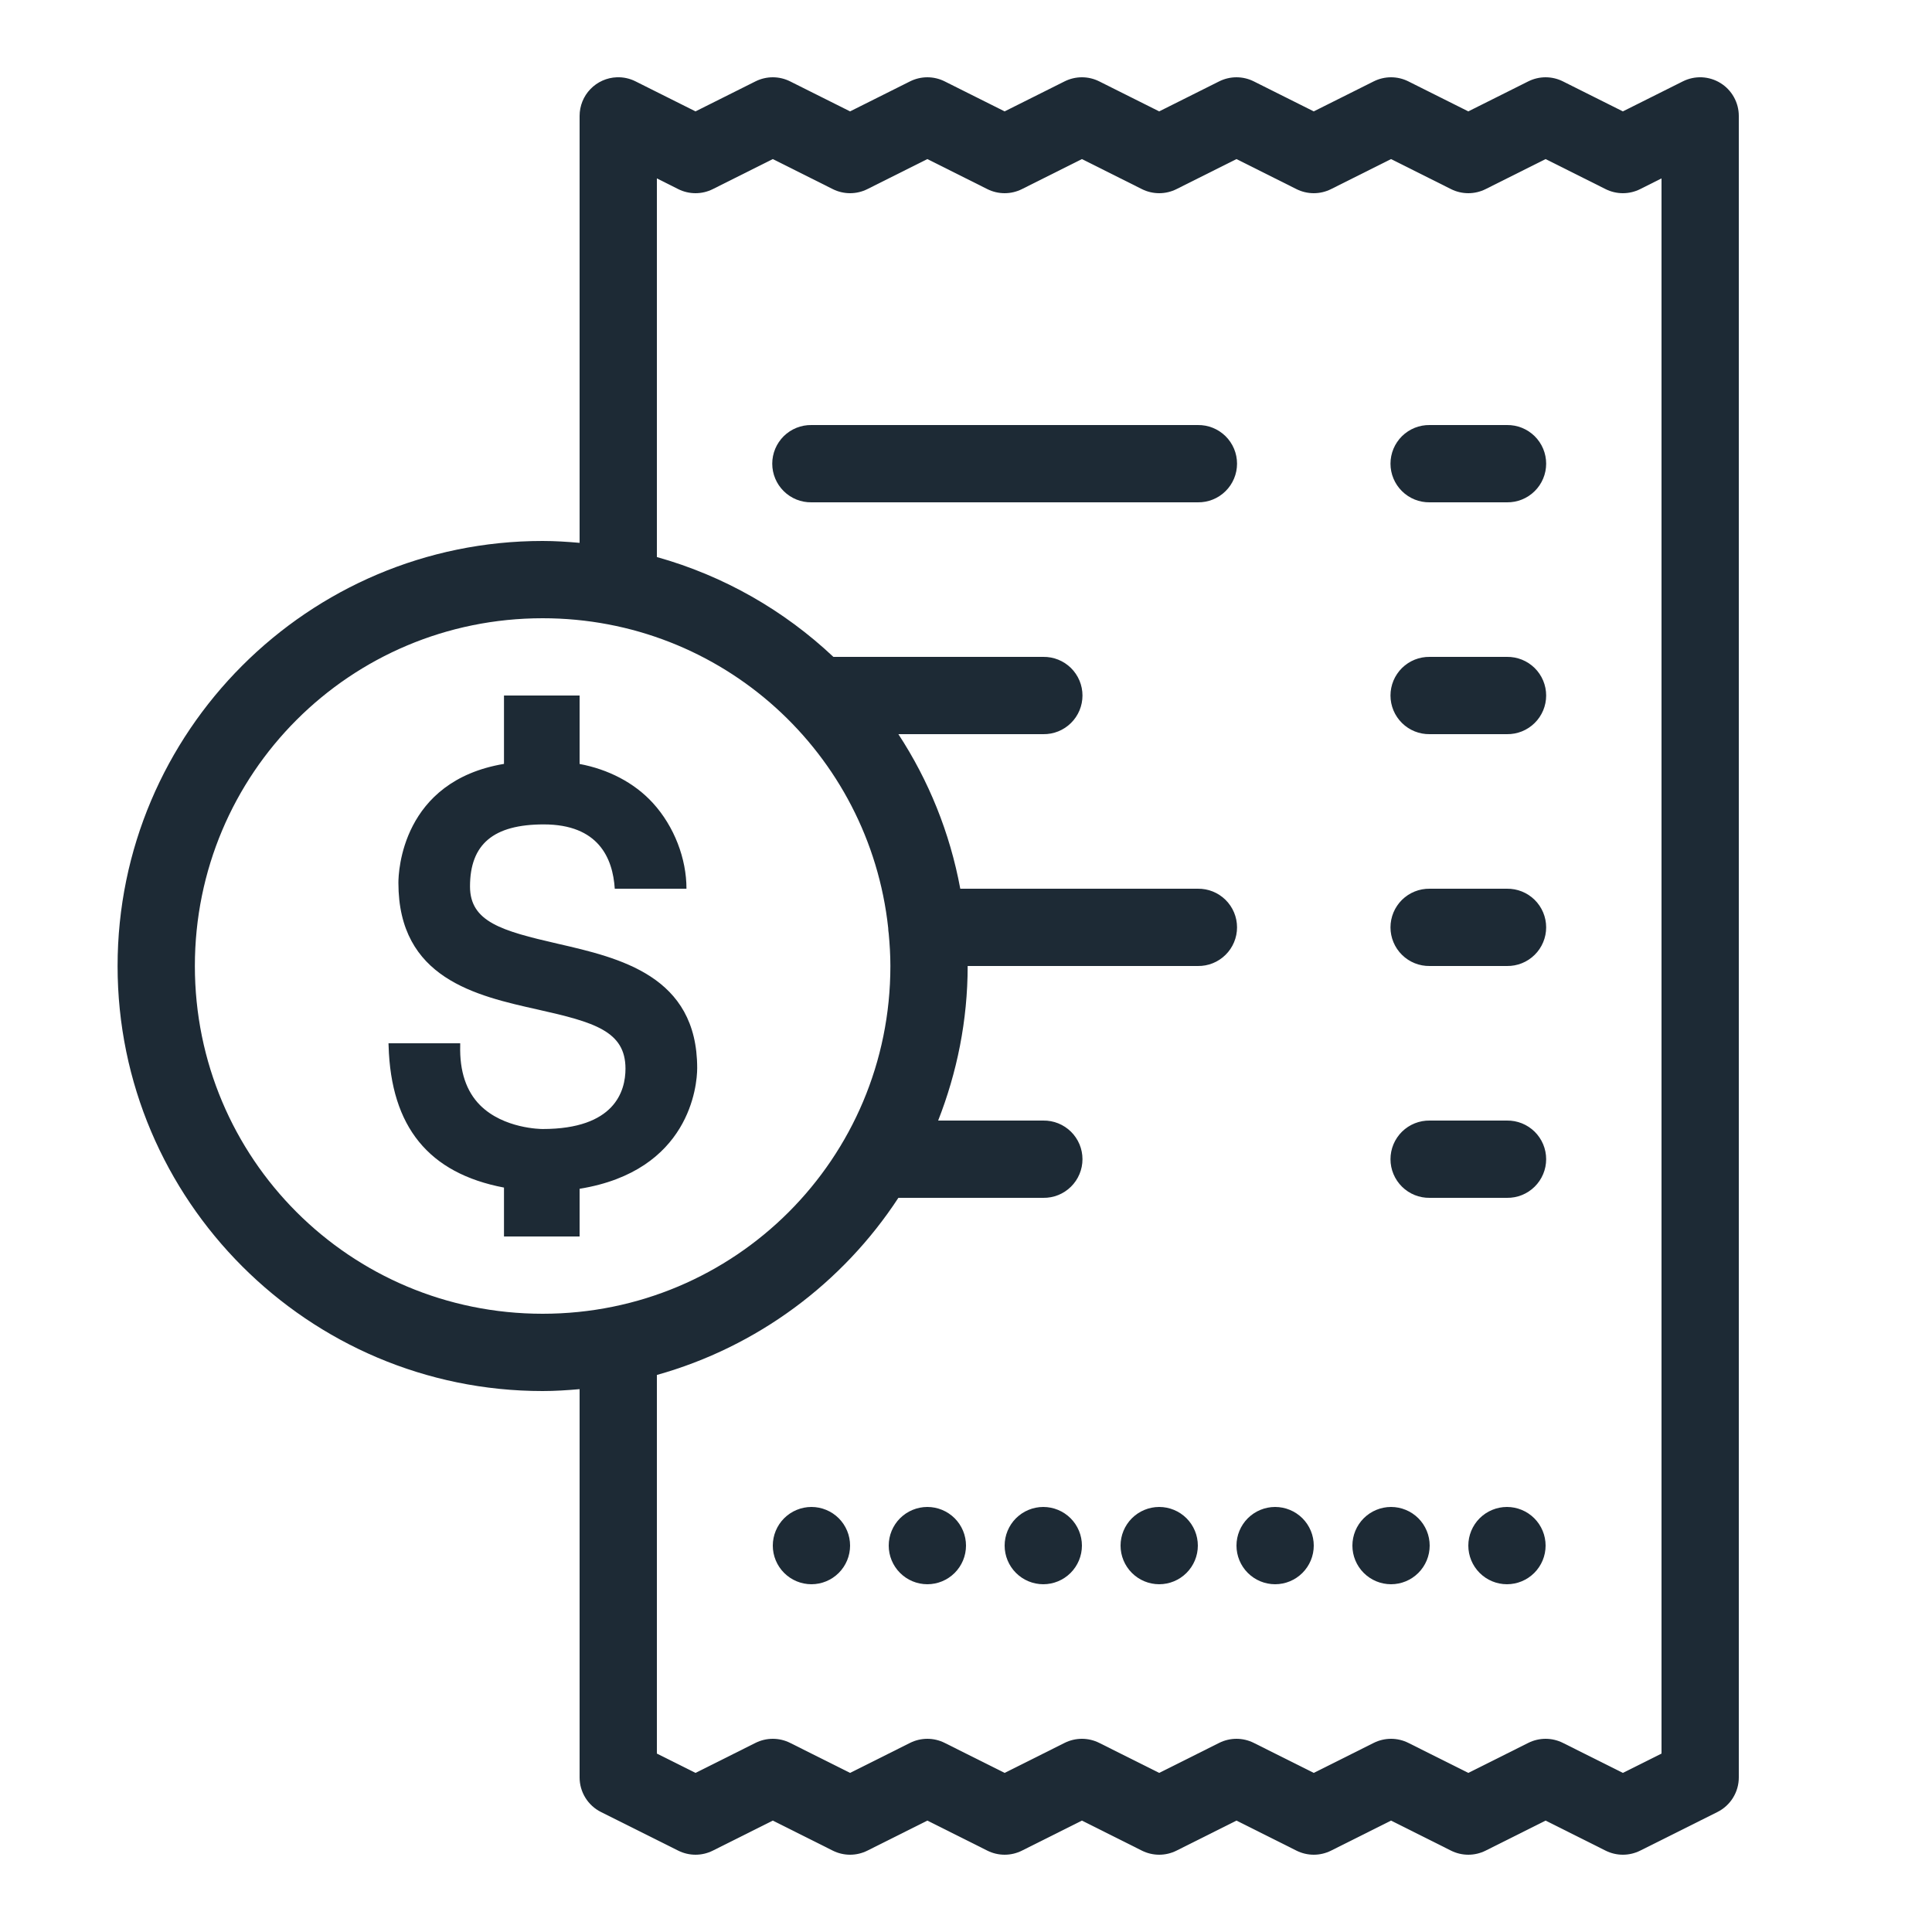 <svg width="80" height="80" viewBox="0 0 80 80" fill="none" xmlns="http://www.w3.org/2000/svg">
<path d="M25.541 3.2C25.127 3.215 24.735 3.391 24.448 3.689C24.16 3.987 24 4.386 24 4.8V22.478C23.494 22.434 22.985 22.4 22.469 22.4C12.767 22.4 4.869 30.298 4.869 40C4.869 49.701 12.767 57.6 22.469 57.6C22.985 57.6 23.494 57.566 24 57.522V73.6C24 73.897 24.083 74.188 24.239 74.441C24.395 74.694 24.619 74.898 24.884 75.031L28.084 76.631C28.307 76.742 28.552 76.8 28.8 76.8C29.048 76.8 29.293 76.742 29.516 76.631L32 75.387L34.484 76.631C34.707 76.742 34.952 76.8 35.2 76.8C35.448 76.8 35.693 76.742 35.916 76.631L38.4 75.387L40.884 76.631C41.107 76.742 41.352 76.8 41.6 76.8C41.848 76.8 42.093 76.742 42.316 76.631L44.8 75.387L47.284 76.631C47.507 76.742 47.752 76.8 48 76.8C48.248 76.8 48.493 76.742 48.716 76.631L51.2 75.387L53.684 76.631C53.907 76.742 54.152 76.8 54.4 76.8C54.648 76.8 54.893 76.742 55.116 76.631L57.6 75.387L60.084 76.631C60.307 76.742 60.552 76.8 60.8 76.8C61.048 76.8 61.293 76.742 61.516 76.631L64 75.387L66.484 76.631C66.707 76.742 66.952 76.8 67.2 76.8C67.448 76.8 67.693 76.742 67.916 76.631L71.116 75.031C71.381 74.898 71.605 74.694 71.761 74.441C71.917 74.188 72 73.897 72 73.6V4.8C72 4.527 71.93 4.259 71.797 4.021C71.665 3.783 71.473 3.582 71.241 3.439C71.009 3.295 70.744 3.214 70.472 3.201C70.199 3.189 69.928 3.247 69.684 3.369L67.2 4.612L64.716 3.369C64.493 3.258 64.248 3.2 64 3.2C63.752 3.2 63.507 3.258 63.284 3.369L60.8 4.612L58.316 3.369C58.093 3.258 57.848 3.2 57.6 3.2C57.352 3.2 57.107 3.258 56.884 3.369L54.4 4.612L51.916 3.369C51.693 3.258 51.448 3.2 51.2 3.2C50.952 3.2 50.707 3.258 50.484 3.369L48 4.612L45.516 3.369C45.293 3.258 45.048 3.2 44.8 3.2C44.552 3.2 44.307 3.258 44.084 3.369L41.6 4.612L39.116 3.369C38.893 3.258 38.648 3.2 38.4 3.2C38.152 3.2 37.907 3.258 37.684 3.369L35.2 4.612L32.716 3.369C32.493 3.258 32.248 3.2 32 3.2C31.752 3.2 31.507 3.258 31.284 3.369L28.8 4.612L26.316 3.369C26.076 3.248 25.809 3.19 25.541 3.2ZM32 6.587L34.484 7.831C34.707 7.942 34.952 8 35.2 8C35.448 8 35.693 7.942 35.916 7.831L38.4 6.587L40.884 7.831C41.107 7.942 41.352 8 41.6 8C41.848 8 42.093 7.942 42.316 7.831L44.8 6.587L47.284 7.831C47.507 7.942 47.752 8 48 8C48.248 8 48.493 7.942 48.716 7.831L51.2 6.587L53.684 7.831C53.907 7.942 54.152 8 54.4 8C54.648 8 54.893 7.942 55.116 7.831L57.6 6.587L60.084 7.831C60.307 7.942 60.552 8 60.8 8C61.048 8 61.293 7.942 61.516 7.831L64 6.587L66.484 7.831C66.707 7.942 66.952 8 67.2 8C67.448 8 67.693 7.942 67.916 7.831L68.8 7.387V72.612L67.2 73.412L64.716 72.169C64.493 72.058 64.248 72 64 72C63.752 72 63.507 72.058 63.284 72.169L60.8 73.412L58.316 72.169C58.093 72.058 57.848 72 57.6 72C57.352 72 57.107 72.058 56.884 72.169L54.4 73.412L51.916 72.169C51.693 72.058 51.448 72 51.2 72C50.952 72 50.707 72.058 50.484 72.169L48 73.412L45.516 72.169C45.293 72.058 45.048 72 44.8 72C44.552 72 44.307 72.058 44.084 72.169L41.6 73.412L39.116 72.169C38.893 72.058 38.648 72 38.4 72C38.152 72 37.907 72.058 37.684 72.169L35.2 73.412L32.716 72.169C32.493 72.058 32.248 72 32 72C31.752 72 31.507 72.058 31.284 72.169L28.8 73.412L27.2 72.612V56.934C31.354 55.771 34.892 53.128 37.2 49.6H43.2C43.412 49.603 43.623 49.564 43.819 49.485C44.016 49.406 44.195 49.288 44.346 49.139C44.497 48.99 44.617 48.813 44.699 48.617C44.781 48.422 44.823 48.212 44.823 48C44.823 47.788 44.781 47.578 44.699 47.382C44.617 47.187 44.497 47.009 44.346 46.86C44.195 46.712 44.016 46.594 43.819 46.515C43.623 46.436 43.412 46.397 43.2 46.4H38.847C39.626 44.413 40.069 42.259 40.069 40H49.6C49.812 40.003 50.023 39.964 50.219 39.885C50.416 39.806 50.595 39.688 50.746 39.539C50.897 39.391 51.017 39.213 51.099 39.017C51.181 38.822 51.223 38.612 51.223 38.4C51.223 38.188 51.181 37.978 51.099 37.782C51.017 37.587 50.897 37.409 50.746 37.26C50.595 37.112 50.416 36.994 50.219 36.915C50.023 36.836 49.812 36.797 49.6 36.8H39.763C39.333 34.475 38.45 32.31 37.2 30.4H43.2C43.412 30.403 43.623 30.364 43.819 30.285C44.016 30.206 44.195 30.088 44.346 29.939C44.497 29.791 44.617 29.613 44.699 29.418C44.781 29.222 44.823 29.012 44.823 28.8C44.823 28.588 44.781 28.378 44.699 28.182C44.617 27.987 44.497 27.809 44.346 27.66C44.195 27.512 44.016 27.394 43.819 27.315C43.623 27.236 43.412 27.197 43.2 27.2H34.509C32.468 25.278 29.974 23.842 27.2 23.066V7.387L28.084 7.831C28.307 7.942 28.552 8 28.8 8C29.048 8 29.293 7.942 29.516 7.831L32 6.587ZM33.6 17.6C33.388 17.597 33.178 17.636 32.981 17.715C32.784 17.794 32.605 17.912 32.454 18.06C32.303 18.209 32.183 18.387 32.101 18.582C32.019 18.778 31.977 18.988 31.977 19.2C31.977 19.412 32.019 19.622 32.101 19.817C32.183 20.013 32.303 20.191 32.454 20.339C32.605 20.488 32.784 20.606 32.981 20.685C33.178 20.764 33.388 20.803 33.6 20.8H49.6C49.812 20.803 50.023 20.764 50.219 20.685C50.416 20.606 50.595 20.488 50.746 20.339C50.897 20.191 51.017 20.013 51.099 19.817C51.181 19.622 51.223 19.412 51.223 19.2C51.223 18.988 51.181 18.778 51.099 18.582C51.017 18.387 50.897 18.209 50.746 18.06C50.595 17.912 50.416 17.794 50.219 17.715C50.023 17.636 49.812 17.597 49.6 17.6H33.6ZM59.2 17.6C58.988 17.597 58.778 17.636 58.581 17.715C58.384 17.794 58.205 17.912 58.054 18.06C57.903 18.209 57.783 18.387 57.701 18.582C57.619 18.778 57.577 18.988 57.577 19.2C57.577 19.412 57.619 19.622 57.701 19.817C57.783 20.013 57.903 20.191 58.054 20.339C58.205 20.488 58.384 20.606 58.581 20.685C58.778 20.764 58.988 20.803 59.2 20.8H62.4C62.612 20.803 62.822 20.764 63.019 20.685C63.216 20.606 63.395 20.488 63.546 20.339C63.697 20.191 63.817 20.013 63.899 19.817C63.981 19.622 64.023 19.412 64.023 19.2C64.023 18.988 63.981 18.778 63.899 18.582C63.817 18.387 63.697 18.209 63.546 18.06C63.395 17.912 63.216 17.794 63.019 17.715C62.822 17.636 62.612 17.597 62.4 17.6H59.2ZM22.469 25.6C29.907 25.6 35.995 31.197 36.778 38.422C36.778 38.423 36.778 38.424 36.778 38.425C36.78 38.502 36.787 38.58 36.8 38.656C36.841 39.099 36.869 39.546 36.869 40C36.869 47.972 30.441 54.4 22.469 54.4C14.497 54.4 8.069 47.972 8.069 40C8.069 32.028 14.497 25.6 22.469 25.6ZM59.2 27.2C58.988 27.197 58.778 27.236 58.581 27.315C58.384 27.394 58.205 27.512 58.054 27.66C57.903 27.809 57.783 27.987 57.701 28.182C57.619 28.378 57.577 28.588 57.577 28.8C57.577 29.012 57.619 29.222 57.701 29.418C57.783 29.613 57.903 29.791 58.054 29.939C58.205 30.088 58.384 30.206 58.581 30.285C58.778 30.364 58.988 30.403 59.2 30.4H62.4C62.612 30.403 62.822 30.364 63.019 30.285C63.216 30.206 63.395 30.088 63.546 29.939C63.697 29.791 63.817 29.613 63.899 29.418C63.981 29.222 64.023 29.012 64.023 28.8C64.023 28.588 63.981 28.378 63.899 28.182C63.817 27.987 63.697 27.809 63.546 27.66C63.395 27.512 63.216 27.394 63.019 27.315C62.822 27.236 62.612 27.197 62.4 27.2H59.2ZM20.869 28.8V31.631C16.632 32.342 16.497 36.107 16.497 36.553C16.497 40.515 19.704 41.23 22.281 41.806C24.595 42.325 25.9 42.695 25.9 44.25C25.9 45.183 25.454 46.75 22.469 46.75C22.403 46.75 20.854 46.738 19.881 45.766C19.307 45.191 19.029 44.361 19.056 43.3V43.2H16.087L16.091 43.303C16.187 46.663 17.755 48.583 20.869 49.175V51.2H24V49.225C28.554 48.486 28.869 44.956 28.869 44.228C28.87 40.402 25.66 39.667 23.084 39.075C20.771 38.544 19.462 38.17 19.462 36.706C19.462 34.954 20.434 34.137 22.516 34.137C24.781 34.137 25.375 35.531 25.456 36.8H28.425C28.427 35.558 27.922 34.223 27.034 33.25C26.257 32.4 25.173 31.854 24 31.634V28.8H20.869ZM59.2 36.8C58.988 36.797 58.778 36.836 58.581 36.915C58.384 36.994 58.205 37.112 58.054 37.26C57.903 37.409 57.783 37.587 57.701 37.782C57.619 37.978 57.577 38.188 57.577 38.4C57.577 38.612 57.619 38.822 57.701 39.017C57.783 39.213 57.903 39.391 58.054 39.539C58.205 39.688 58.384 39.806 58.581 39.885C58.778 39.964 58.988 40.003 59.2 40H62.4C62.612 40.003 62.822 39.964 63.019 39.885C63.216 39.806 63.395 39.688 63.546 39.539C63.697 39.391 63.817 39.213 63.899 39.017C63.981 38.822 64.023 38.612 64.023 38.4C64.023 38.188 63.981 37.978 63.899 37.782C63.817 37.587 63.697 37.409 63.546 37.26C63.395 37.112 63.216 36.994 63.019 36.915C62.822 36.836 62.612 36.797 62.4 36.8H59.2ZM59.2 46.4C58.988 46.397 58.778 46.436 58.581 46.515C58.384 46.594 58.205 46.712 58.054 46.86C57.903 47.009 57.783 47.187 57.701 47.382C57.619 47.578 57.577 47.788 57.577 48C57.577 48.212 57.619 48.422 57.701 48.617C57.783 48.813 57.903 48.99 58.054 49.139C58.205 49.288 58.384 49.406 58.581 49.485C58.778 49.564 58.988 49.603 59.2 49.6H62.4C62.612 49.603 62.822 49.564 63.019 49.485C63.216 49.406 63.395 49.288 63.546 49.139C63.697 48.99 63.817 48.813 63.899 48.617C63.981 48.422 64.023 48.212 64.023 48C64.023 47.788 63.981 47.578 63.899 47.382C63.817 47.187 63.697 47.009 63.546 46.86C63.395 46.712 63.216 46.594 63.019 46.515C62.822 46.436 62.612 46.397 62.4 46.4H59.2ZM33.6 62.4C33.176 62.4 32.769 62.569 32.469 62.868C32.169 63.169 32 63.575 32 64C32 64.424 32.169 64.831 32.469 65.131C32.769 65.431 33.176 65.6 33.6 65.6C34.024 65.6 34.431 65.431 34.731 65.131C35.031 64.831 35.2 64.424 35.2 64C35.2 63.575 35.031 63.169 34.731 62.868C34.431 62.569 34.024 62.4 33.6 62.4ZM38.4 62.4C37.976 62.4 37.569 62.569 37.269 62.868C36.969 63.169 36.8 63.575 36.8 64C36.8 64.424 36.969 64.831 37.269 65.131C37.569 65.431 37.976 65.6 38.4 65.6C38.824 65.6 39.231 65.431 39.531 65.131C39.831 64.831 40 64.424 40 64C40 63.575 39.831 63.169 39.531 62.868C39.231 62.569 38.824 62.4 38.4 62.4ZM43.2 62.4C42.776 62.4 42.369 62.569 42.069 62.868C41.769 63.169 41.6 63.575 41.6 64C41.6 64.424 41.769 64.831 42.069 65.131C42.369 65.431 42.776 65.6 43.2 65.6C43.624 65.6 44.031 65.431 44.331 65.131C44.631 64.831 44.8 64.424 44.8 64C44.8 63.575 44.631 63.169 44.331 62.868C44.031 62.569 43.624 62.4 43.2 62.4ZM48 62.4C47.576 62.4 47.169 62.569 46.869 62.868C46.569 63.169 46.4 63.575 46.4 64C46.4 64.424 46.569 64.831 46.869 65.131C47.169 65.431 47.576 65.6 48 65.6C48.424 65.6 48.831 65.431 49.131 65.131C49.431 64.831 49.6 64.424 49.6 64C49.6 63.575 49.431 63.169 49.131 62.868C48.831 62.569 48.424 62.4 48 62.4ZM52.8 62.4C52.376 62.4 51.969 62.569 51.669 62.868C51.369 63.169 51.2 63.575 51.2 64C51.2 64.424 51.369 64.831 51.669 65.131C51.969 65.431 52.376 65.6 52.8 65.6C53.224 65.6 53.631 65.431 53.931 65.131C54.231 64.831 54.4 64.424 54.4 64C54.4 63.575 54.231 63.169 53.931 62.868C53.631 62.569 53.224 62.4 52.8 62.4ZM57.6 62.4C57.176 62.4 56.769 62.569 56.469 62.868C56.169 63.169 56 63.575 56 64C56 64.424 56.169 64.831 56.469 65.131C56.769 65.431 57.176 65.6 57.6 65.6C58.024 65.6 58.431 65.431 58.731 65.131C59.031 64.831 59.2 64.424 59.2 64C59.2 63.575 59.031 63.169 58.731 62.868C58.431 62.569 58.024 62.4 57.6 62.4ZM62.4 62.4C61.976 62.4 61.569 62.569 61.269 62.868C60.969 63.169 60.8 63.575 60.8 64C60.8 64.424 60.969 64.831 61.269 65.131C61.569 65.431 61.976 65.6 62.4 65.6C62.824 65.6 63.231 65.431 63.531 65.131C63.831 64.831 64 64.424 64 64C64 63.575 63.831 63.169 63.531 62.868C63.231 62.569 62.824 62.4 62.4 62.4Z" fill="#1D2A35"/>
</svg>
